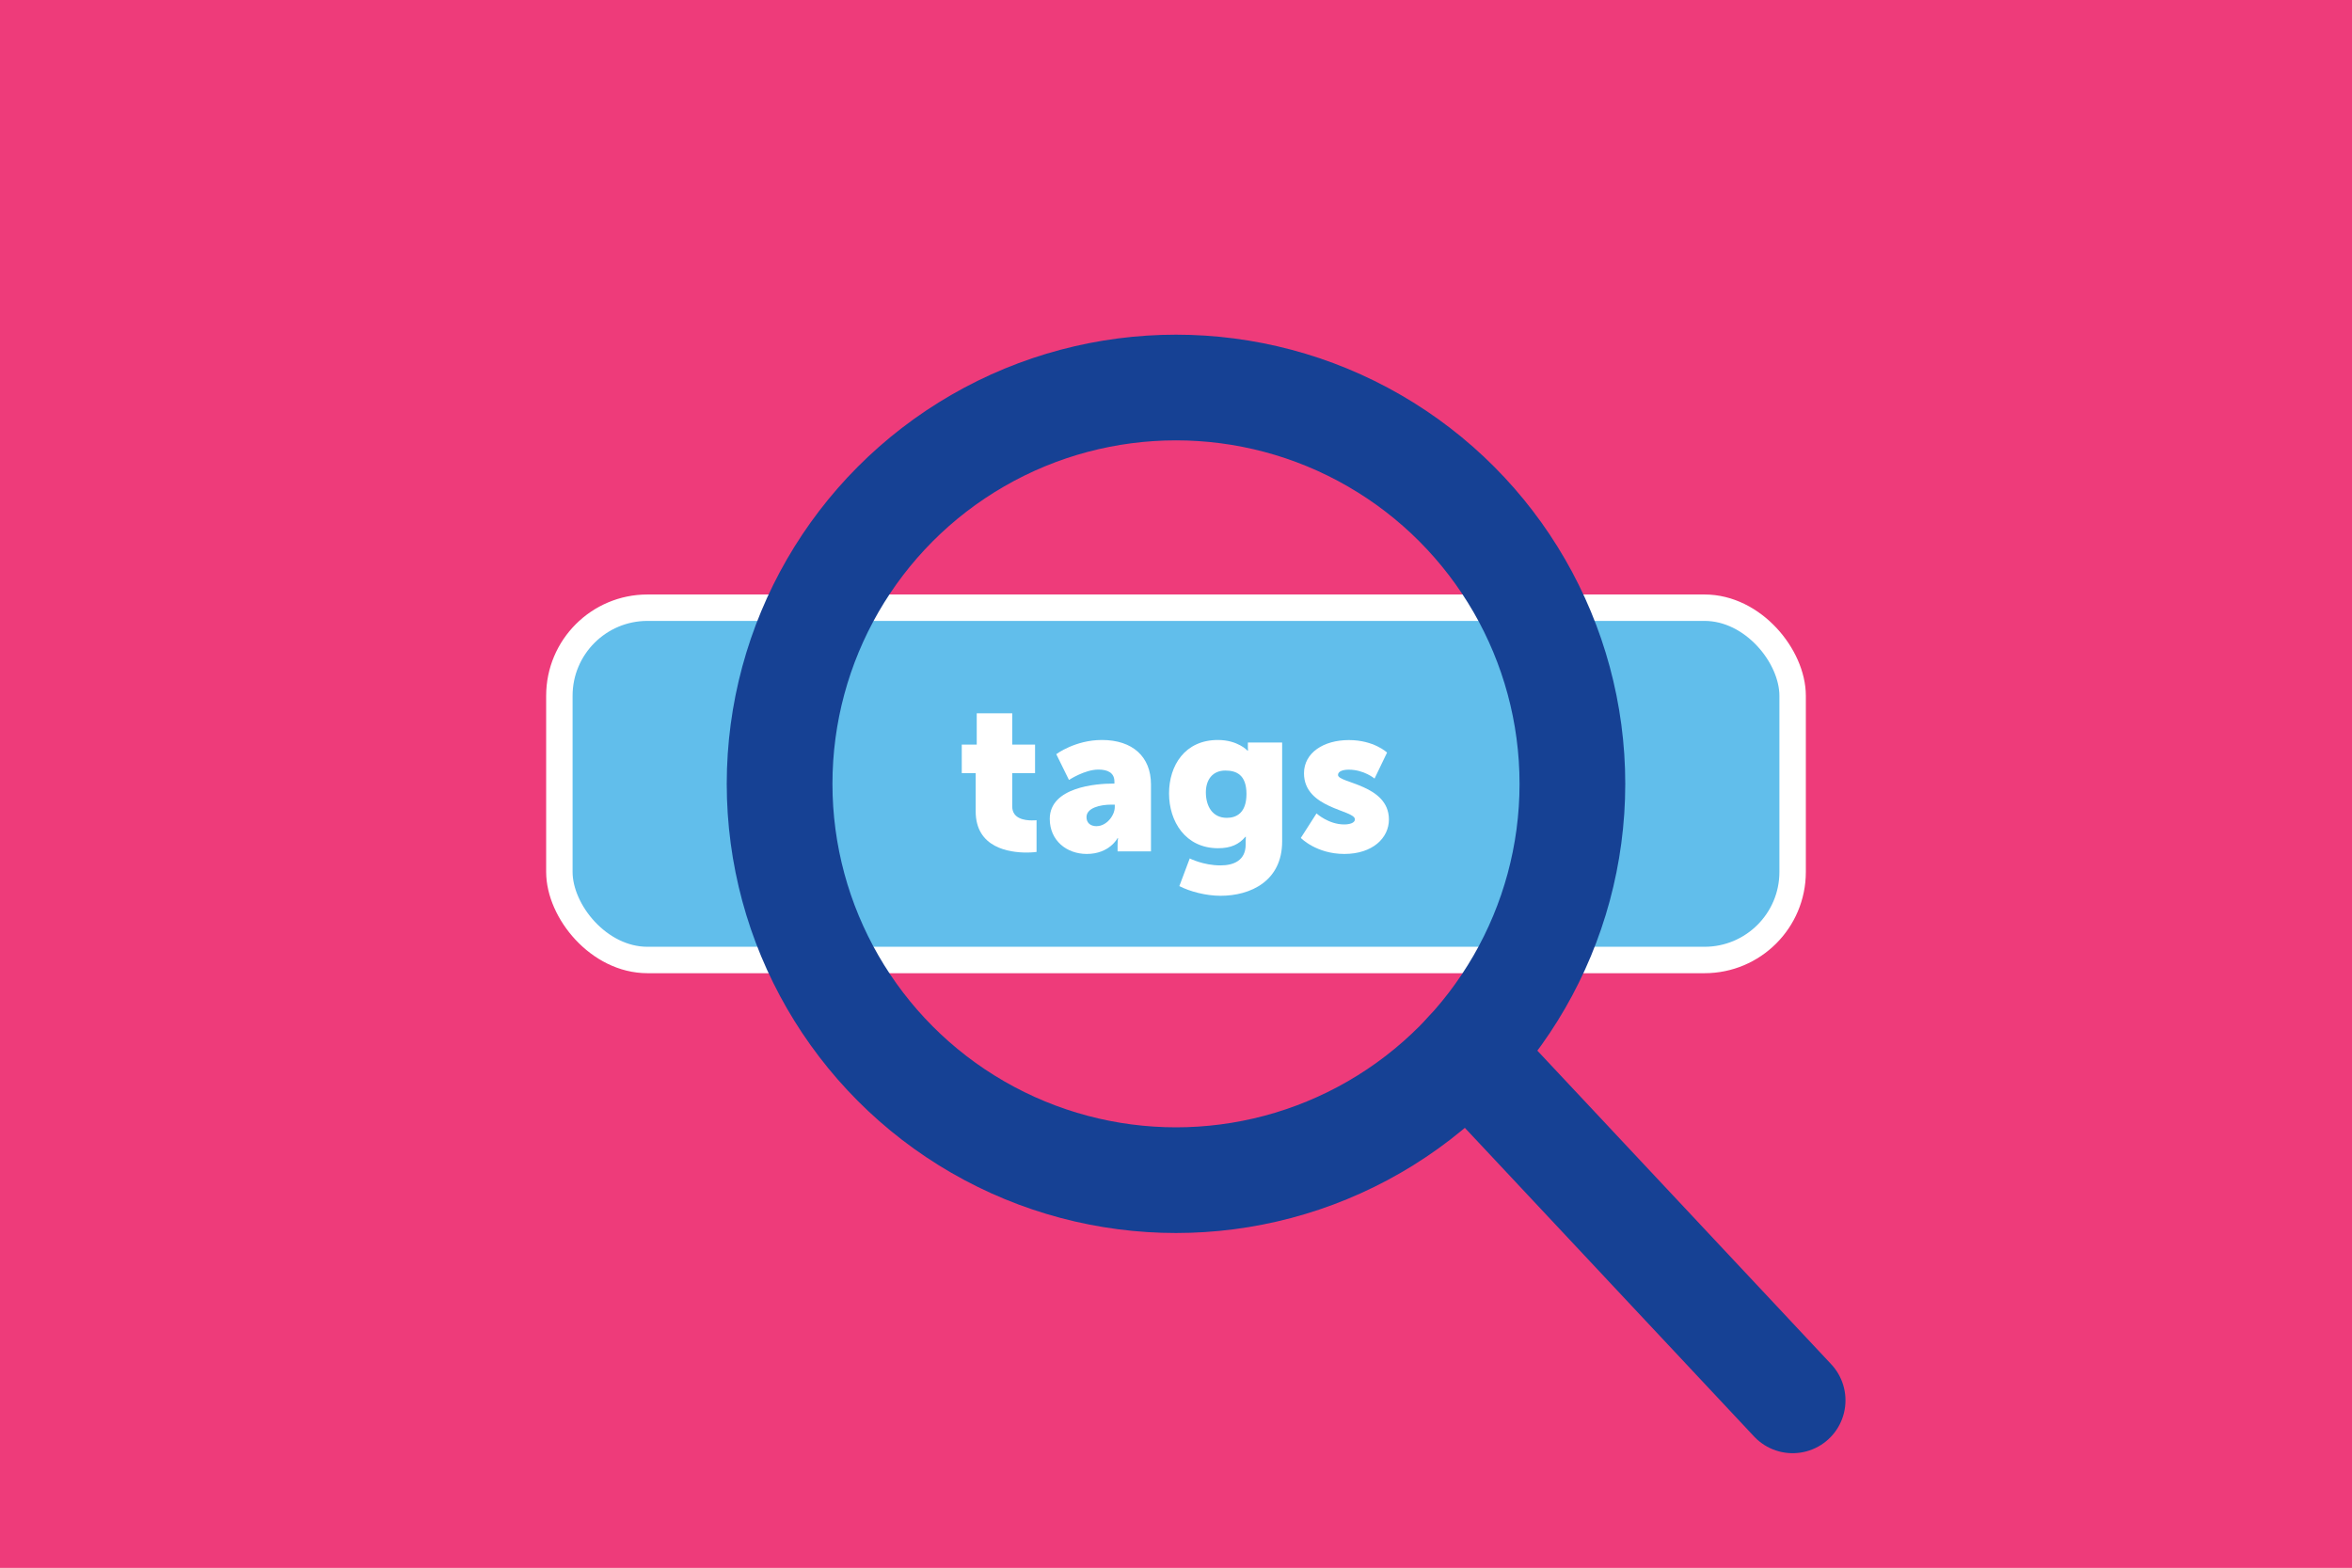 <?xml version="1.0" encoding="UTF-8"?><svg id="uuid-234eb19b-3aef-4c18-bdfc-977eecb9f01e" xmlns="http://www.w3.org/2000/svg" viewBox="0 0 267 178"><rect width="267" height="178" fill="#ee3b7a"/><rect width="267" height="178" fill="#ee3b7a"/><rect x="63.5" y="69" width="140" height="40" rx="10" ry="10" fill="#61beeb" stroke="#fff" stroke-miterlimit="10" stroke-width="3"/><path d="M110.76,87.78h-1.58v-3.24h1.7v-3.55h4.03v3.55h2.59v3.24h-2.59v3.79c0,1.39,1.42,1.58,2.21,1.58.34,0,.55-.02.55-.02v3.6s-.46.07-1.13.07c-1.97,0-5.78-.53-5.78-4.68v-4.34Z" fill="#fff"/><path d="M126.34,88.97h.17v-.22c0-1.03-.79-1.37-1.82-1.37-1.56,0-3.34,1.18-3.34,1.18l-1.44-2.93s2.14-1.61,5.18-1.61c3.48,0,5.57,1.9,5.57,5.04v7.61h-3.79v-.74c0-.41.05-.77.05-.77h-.05s-.91,1.8-3.5,1.8c-2.3,0-4.2-1.54-4.2-3.98,0-3.6,5.26-4.01,7.18-4.01ZM124.51,93.8c1.08,0,2.04-1.18,2.04-2.18v-.26h-.38c-1.32,0-2.83.38-2.83,1.42,0,.58.36,1.03,1.18,1.03Z" fill="#fff"/><path d="M138.55,98.26c1.49,0,2.86-.55,2.86-2.38v-.41c0-.14.02-.46.02-.46h-.05c-.72.86-1.66,1.3-3.1,1.3-3.72,0-5.57-3.05-5.57-6.22s1.8-6.07,5.54-6.07c2.26,0,3.36,1.2,3.36,1.2h.07s-.02-.14-.02-.29v-.62h3.89v11.23c0,4.51-3.6,6.17-6.99,6.17-1.66,0-3.48-.48-4.68-1.1l1.18-3.14s1.54.79,3.48.79ZM141.5,90.15c0-2.18-1.15-2.66-2.4-2.66-1.46,0-2.21,1.06-2.21,2.47,0,1.54.72,2.9,2.38,2.9,1.08,0,2.23-.55,2.23-2.71Z" fill="#fff"/><path d="M149.45,92.36s1.37,1.25,3.14,1.25c.62,0,1.22-.17,1.22-.58,0-1.08-5.78-1.2-5.78-5.23,0-2.33,2.23-3.77,5.09-3.77s4.34,1.42,4.34,1.42l-1.42,2.95s-1.2-1.01-2.93-1.01c-.62,0-1.22.17-1.22.6,0,.94,5.78,1.08,5.78,5.06,0,2.11-1.87,3.91-5.06,3.91s-4.94-1.82-4.94-1.82l1.78-2.78Z" fill="#fff"/><circle cx="133.5" cy="89" r="45" fill="none" stroke="#164194" stroke-miterlimit="10" stroke-width="12"/><line x1="166.54" y1="119.55" x2="203.5" y2="159" fill="none" stroke="#164194" stroke-linecap="round" stroke-miterlimit="10" stroke-width="12"/></svg>
